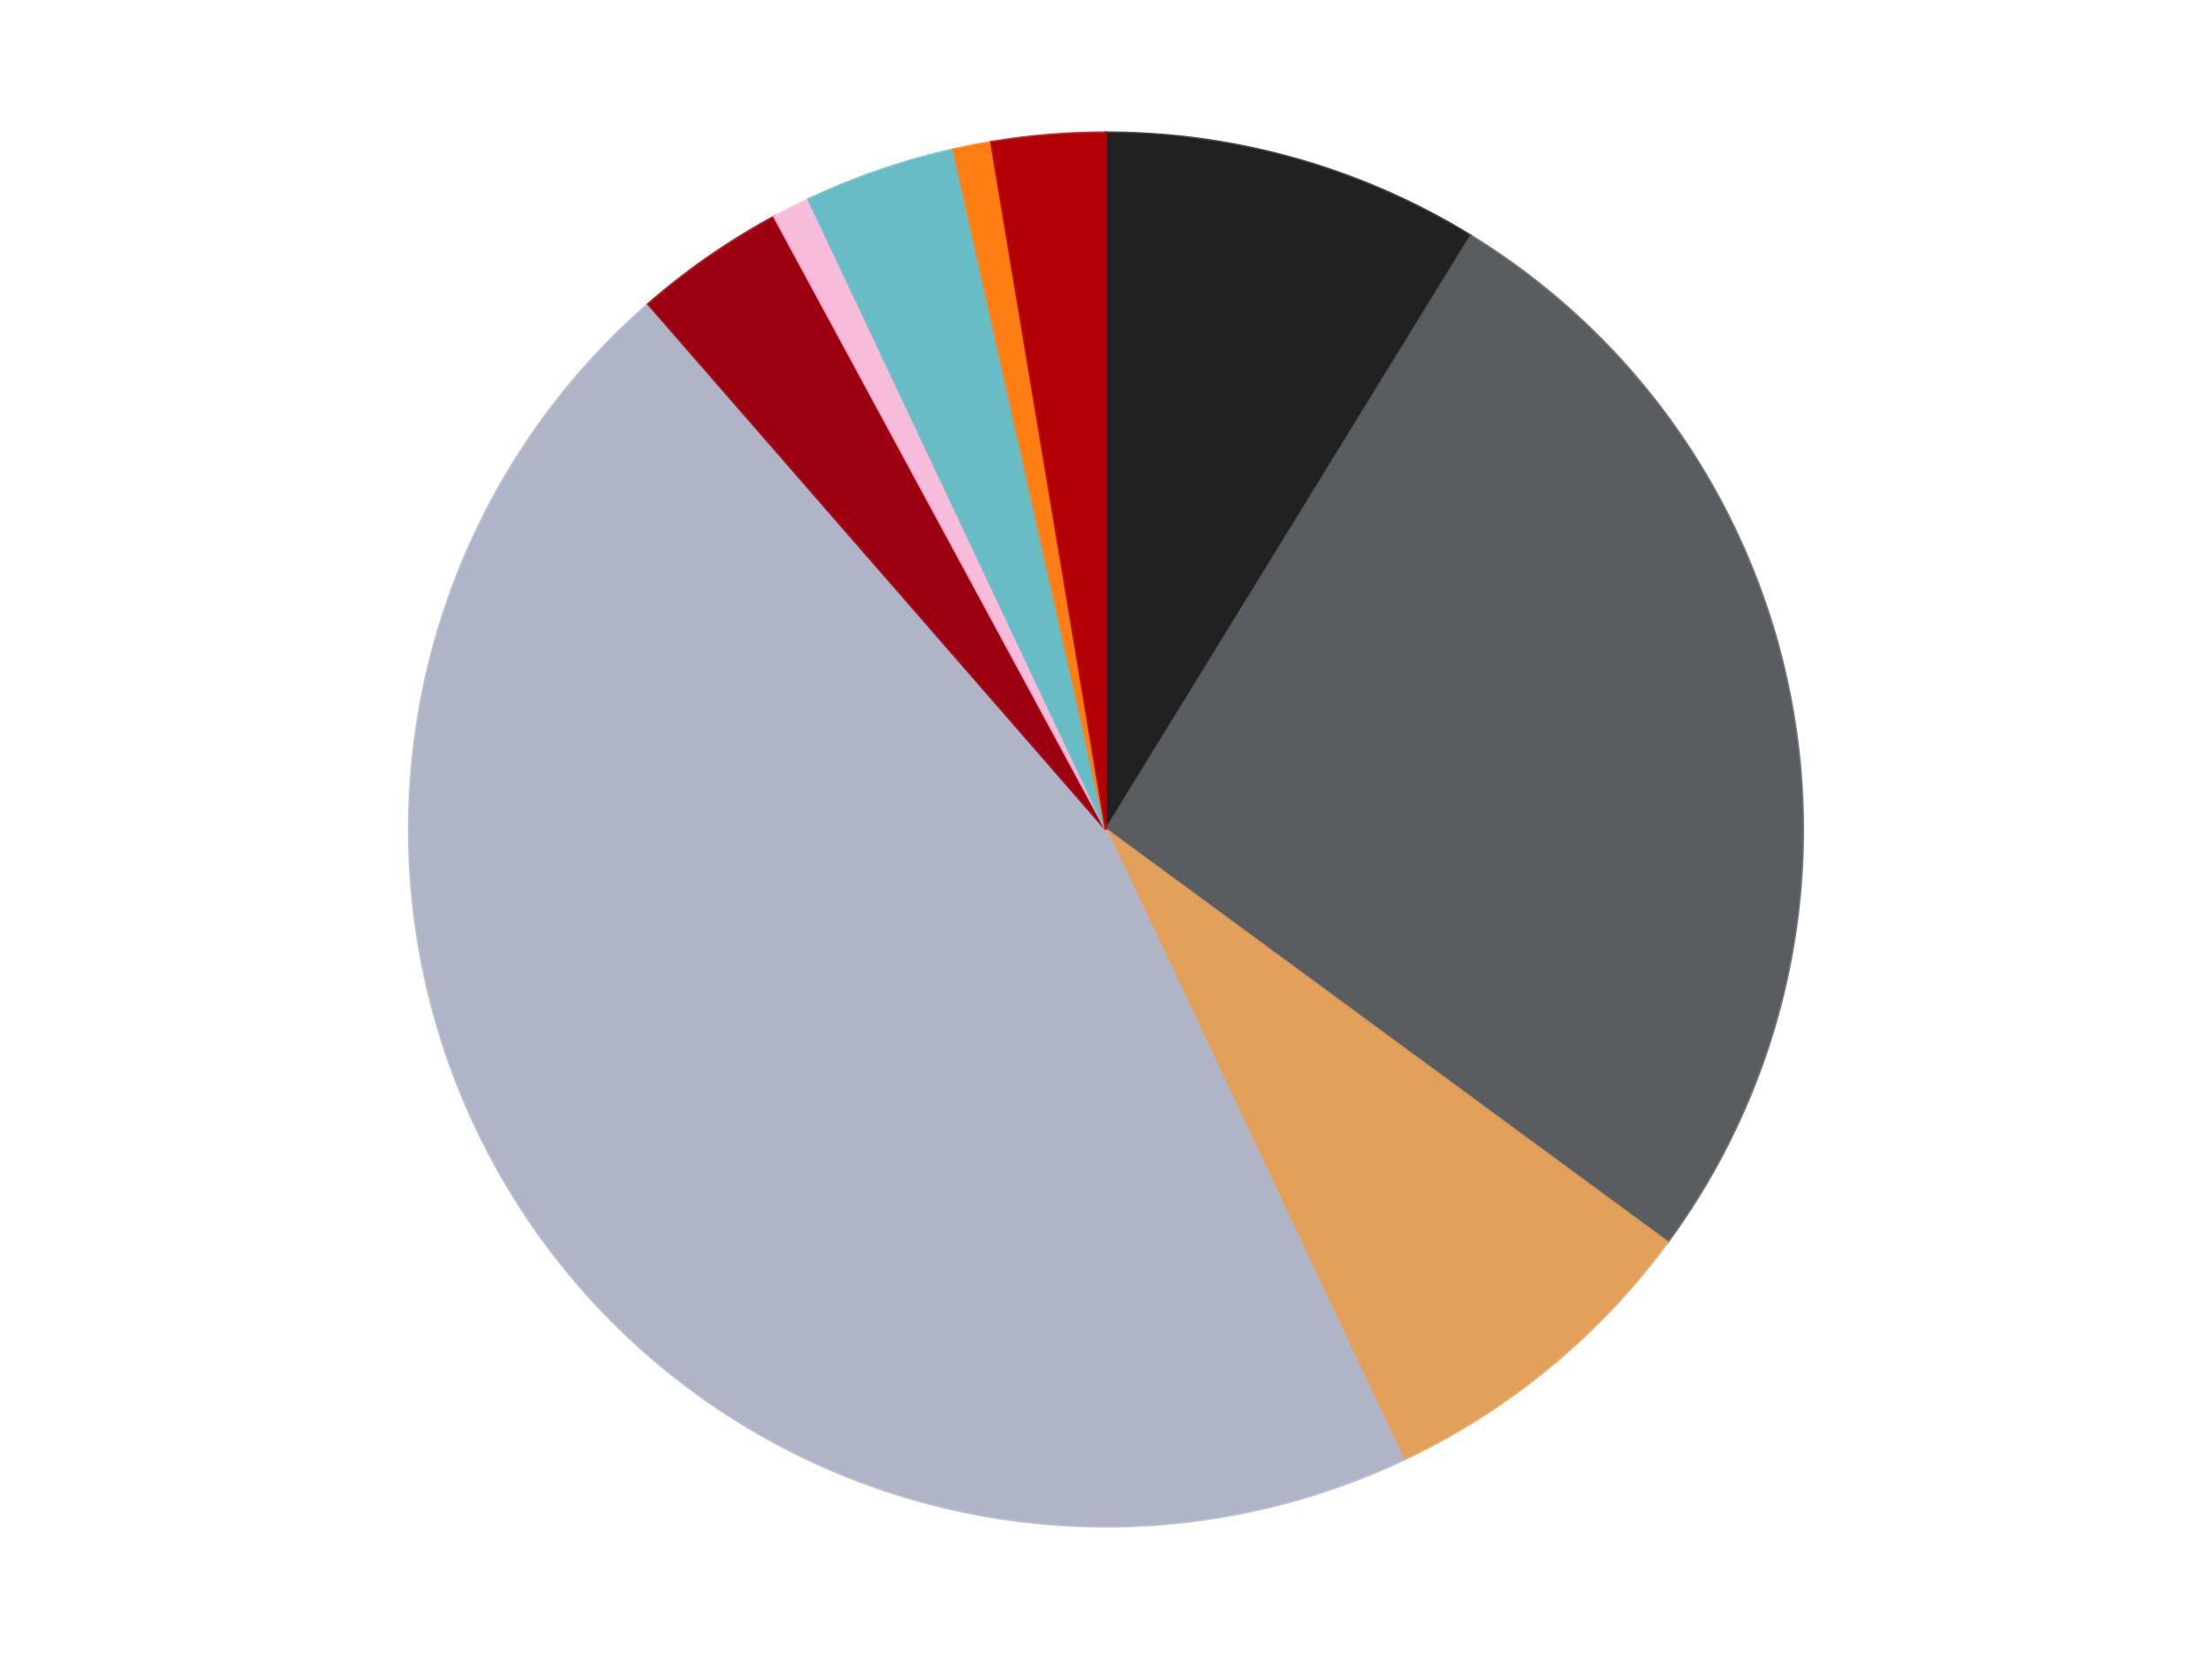 <?xml version='1.0' encoding='utf-8'?>
<svg xmlns="http://www.w3.org/2000/svg" xmlns:xlink="http://www.w3.org/1999/xlink" id="chart-0086eb93-1ce7-45dc-8107-ab61cfc32255" class="pygal-chart" viewBox="0 0 800 600"><!--Generated with pygal 3.0.4 (lxml) ©Kozea 2012-2016 on 2024-07-01--><!--http://pygal.org--><!--http://github.com/Kozea/pygal--><defs><style type="text/css">#chart-0086eb93-1ce7-45dc-8107-ab61cfc32255{-webkit-user-select:none;-webkit-font-smoothing:antialiased;font-family:Consolas,"Liberation Mono",Menlo,Courier,monospace}#chart-0086eb93-1ce7-45dc-8107-ab61cfc32255 .title{font-family:Consolas,"Liberation Mono",Menlo,Courier,monospace;font-size:16px}#chart-0086eb93-1ce7-45dc-8107-ab61cfc32255 .legends .legend text{font-family:Consolas,"Liberation Mono",Menlo,Courier,monospace;font-size:14px}#chart-0086eb93-1ce7-45dc-8107-ab61cfc32255 .axis text{font-family:Consolas,"Liberation Mono",Menlo,Courier,monospace;font-size:10px}#chart-0086eb93-1ce7-45dc-8107-ab61cfc32255 .axis text.major{font-family:Consolas,"Liberation Mono",Menlo,Courier,monospace;font-size:10px}#chart-0086eb93-1ce7-45dc-8107-ab61cfc32255 .text-overlay text.value{font-family:Consolas,"Liberation Mono",Menlo,Courier,monospace;font-size:16px}#chart-0086eb93-1ce7-45dc-8107-ab61cfc32255 .text-overlay text.label{font-family:Consolas,"Liberation Mono",Menlo,Courier,monospace;font-size:10px}#chart-0086eb93-1ce7-45dc-8107-ab61cfc32255 .tooltip{font-family:Consolas,"Liberation Mono",Menlo,Courier,monospace;font-size:14px}#chart-0086eb93-1ce7-45dc-8107-ab61cfc32255 text.no_data{font-family:Consolas,"Liberation Mono",Menlo,Courier,monospace;font-size:64px}
#chart-0086eb93-1ce7-45dc-8107-ab61cfc32255{background-color:transparent}#chart-0086eb93-1ce7-45dc-8107-ab61cfc32255 path,#chart-0086eb93-1ce7-45dc-8107-ab61cfc32255 line,#chart-0086eb93-1ce7-45dc-8107-ab61cfc32255 rect,#chart-0086eb93-1ce7-45dc-8107-ab61cfc32255 circle{-webkit-transition:150ms;-moz-transition:150ms;transition:150ms}#chart-0086eb93-1ce7-45dc-8107-ab61cfc32255 .graph &gt; .background{fill:transparent}#chart-0086eb93-1ce7-45dc-8107-ab61cfc32255 .plot &gt; .background{fill:transparent}#chart-0086eb93-1ce7-45dc-8107-ab61cfc32255 .graph{fill:rgba(0,0,0,.87)}#chart-0086eb93-1ce7-45dc-8107-ab61cfc32255 text.no_data{fill:rgba(0,0,0,1)}#chart-0086eb93-1ce7-45dc-8107-ab61cfc32255 .title{fill:rgba(0,0,0,1)}#chart-0086eb93-1ce7-45dc-8107-ab61cfc32255 .legends .legend text{fill:rgba(0,0,0,.87)}#chart-0086eb93-1ce7-45dc-8107-ab61cfc32255 .legends .legend:hover text{fill:rgba(0,0,0,1)}#chart-0086eb93-1ce7-45dc-8107-ab61cfc32255 .axis .line{stroke:rgba(0,0,0,1)}#chart-0086eb93-1ce7-45dc-8107-ab61cfc32255 .axis .guide.line{stroke:rgba(0,0,0,.54)}#chart-0086eb93-1ce7-45dc-8107-ab61cfc32255 .axis .major.line{stroke:rgba(0,0,0,.87)}#chart-0086eb93-1ce7-45dc-8107-ab61cfc32255 .axis text.major{fill:rgba(0,0,0,1)}#chart-0086eb93-1ce7-45dc-8107-ab61cfc32255 .axis.y .guides:hover .guide.line,#chart-0086eb93-1ce7-45dc-8107-ab61cfc32255 .line-graph .axis.x .guides:hover .guide.line,#chart-0086eb93-1ce7-45dc-8107-ab61cfc32255 .stackedline-graph .axis.x .guides:hover .guide.line,#chart-0086eb93-1ce7-45dc-8107-ab61cfc32255 .xy-graph .axis.x .guides:hover .guide.line{stroke:rgba(0,0,0,1)}#chart-0086eb93-1ce7-45dc-8107-ab61cfc32255 .axis .guides:hover text{fill:rgba(0,0,0,1)}#chart-0086eb93-1ce7-45dc-8107-ab61cfc32255 .reactive{fill-opacity:1.0;stroke-opacity:.8;stroke-width:1}#chart-0086eb93-1ce7-45dc-8107-ab61cfc32255 .ci{stroke:rgba(0,0,0,.87)}#chart-0086eb93-1ce7-45dc-8107-ab61cfc32255 .reactive.active,#chart-0086eb93-1ce7-45dc-8107-ab61cfc32255 .active .reactive{fill-opacity:0.6;stroke-opacity:.9;stroke-width:4}#chart-0086eb93-1ce7-45dc-8107-ab61cfc32255 .ci .reactive.active{stroke-width:1.5}#chart-0086eb93-1ce7-45dc-8107-ab61cfc32255 .series text{fill:rgba(0,0,0,1)}#chart-0086eb93-1ce7-45dc-8107-ab61cfc32255 .tooltip rect{fill:transparent;stroke:rgba(0,0,0,1);-webkit-transition:opacity 150ms;-moz-transition:opacity 150ms;transition:opacity 150ms}#chart-0086eb93-1ce7-45dc-8107-ab61cfc32255 .tooltip .label{fill:rgba(0,0,0,.87)}#chart-0086eb93-1ce7-45dc-8107-ab61cfc32255 .tooltip .label{fill:rgba(0,0,0,.87)}#chart-0086eb93-1ce7-45dc-8107-ab61cfc32255 .tooltip .legend{font-size:.8em;fill:rgba(0,0,0,.54)}#chart-0086eb93-1ce7-45dc-8107-ab61cfc32255 .tooltip .x_label{font-size:.6em;fill:rgba(0,0,0,1)}#chart-0086eb93-1ce7-45dc-8107-ab61cfc32255 .tooltip .xlink{font-size:.5em;text-decoration:underline}#chart-0086eb93-1ce7-45dc-8107-ab61cfc32255 .tooltip .value{font-size:1.5em}#chart-0086eb93-1ce7-45dc-8107-ab61cfc32255 .bound{font-size:.5em}#chart-0086eb93-1ce7-45dc-8107-ab61cfc32255 .max-value{font-size:.75em;fill:rgba(0,0,0,.54)}#chart-0086eb93-1ce7-45dc-8107-ab61cfc32255 .map-element{fill:transparent;stroke:rgba(0,0,0,.54) !important}#chart-0086eb93-1ce7-45dc-8107-ab61cfc32255 .map-element .reactive{fill-opacity:inherit;stroke-opacity:inherit}#chart-0086eb93-1ce7-45dc-8107-ab61cfc32255 .color-0,#chart-0086eb93-1ce7-45dc-8107-ab61cfc32255 .color-0 a:visited{stroke:#F44336;fill:#F44336}#chart-0086eb93-1ce7-45dc-8107-ab61cfc32255 .color-1,#chart-0086eb93-1ce7-45dc-8107-ab61cfc32255 .color-1 a:visited{stroke:#3F51B5;fill:#3F51B5}#chart-0086eb93-1ce7-45dc-8107-ab61cfc32255 .color-2,#chart-0086eb93-1ce7-45dc-8107-ab61cfc32255 .color-2 a:visited{stroke:#009688;fill:#009688}#chart-0086eb93-1ce7-45dc-8107-ab61cfc32255 .color-3,#chart-0086eb93-1ce7-45dc-8107-ab61cfc32255 .color-3 a:visited{stroke:#FFC107;fill:#FFC107}#chart-0086eb93-1ce7-45dc-8107-ab61cfc32255 .color-4,#chart-0086eb93-1ce7-45dc-8107-ab61cfc32255 .color-4 a:visited{stroke:#FF5722;fill:#FF5722}#chart-0086eb93-1ce7-45dc-8107-ab61cfc32255 .color-5,#chart-0086eb93-1ce7-45dc-8107-ab61cfc32255 .color-5 a:visited{stroke:#9C27B0;fill:#9C27B0}#chart-0086eb93-1ce7-45dc-8107-ab61cfc32255 .color-6,#chart-0086eb93-1ce7-45dc-8107-ab61cfc32255 .color-6 a:visited{stroke:#03A9F4;fill:#03A9F4}#chart-0086eb93-1ce7-45dc-8107-ab61cfc32255 .color-7,#chart-0086eb93-1ce7-45dc-8107-ab61cfc32255 .color-7 a:visited{stroke:#8BC34A;fill:#8BC34A}#chart-0086eb93-1ce7-45dc-8107-ab61cfc32255 .color-8,#chart-0086eb93-1ce7-45dc-8107-ab61cfc32255 .color-8 a:visited{stroke:#FF9800;fill:#FF9800}#chart-0086eb93-1ce7-45dc-8107-ab61cfc32255 .text-overlay .color-0 text{fill:black}#chart-0086eb93-1ce7-45dc-8107-ab61cfc32255 .text-overlay .color-1 text{fill:black}#chart-0086eb93-1ce7-45dc-8107-ab61cfc32255 .text-overlay .color-2 text{fill:black}#chart-0086eb93-1ce7-45dc-8107-ab61cfc32255 .text-overlay .color-3 text{fill:black}#chart-0086eb93-1ce7-45dc-8107-ab61cfc32255 .text-overlay .color-4 text{fill:black}#chart-0086eb93-1ce7-45dc-8107-ab61cfc32255 .text-overlay .color-5 text{fill:black}#chart-0086eb93-1ce7-45dc-8107-ab61cfc32255 .text-overlay .color-6 text{fill:black}#chart-0086eb93-1ce7-45dc-8107-ab61cfc32255 .text-overlay .color-7 text{fill:black}#chart-0086eb93-1ce7-45dc-8107-ab61cfc32255 .text-overlay .color-8 text{fill:black}
#chart-0086eb93-1ce7-45dc-8107-ab61cfc32255 text.no_data{text-anchor:middle}#chart-0086eb93-1ce7-45dc-8107-ab61cfc32255 .guide.line{fill:none}#chart-0086eb93-1ce7-45dc-8107-ab61cfc32255 .centered{text-anchor:middle}#chart-0086eb93-1ce7-45dc-8107-ab61cfc32255 .title{text-anchor:middle}#chart-0086eb93-1ce7-45dc-8107-ab61cfc32255 .legends .legend text{fill-opacity:1}#chart-0086eb93-1ce7-45dc-8107-ab61cfc32255 .axis.x text{text-anchor:middle}#chart-0086eb93-1ce7-45dc-8107-ab61cfc32255 .axis.x:not(.web) text[transform]{text-anchor:start}#chart-0086eb93-1ce7-45dc-8107-ab61cfc32255 .axis.x:not(.web) text[transform].backwards{text-anchor:end}#chart-0086eb93-1ce7-45dc-8107-ab61cfc32255 .axis.y text{text-anchor:end}#chart-0086eb93-1ce7-45dc-8107-ab61cfc32255 .axis.y text[transform].backwards{text-anchor:start}#chart-0086eb93-1ce7-45dc-8107-ab61cfc32255 .axis.y2 text{text-anchor:start}#chart-0086eb93-1ce7-45dc-8107-ab61cfc32255 .axis.y2 text[transform].backwards{text-anchor:end}#chart-0086eb93-1ce7-45dc-8107-ab61cfc32255 .axis .guide.line{stroke-dasharray:4,4;stroke:black}#chart-0086eb93-1ce7-45dc-8107-ab61cfc32255 .axis .major.guide.line{stroke-dasharray:6,6;stroke:black}#chart-0086eb93-1ce7-45dc-8107-ab61cfc32255 .horizontal .axis.y .guide.line,#chart-0086eb93-1ce7-45dc-8107-ab61cfc32255 .horizontal .axis.y2 .guide.line,#chart-0086eb93-1ce7-45dc-8107-ab61cfc32255 .vertical .axis.x .guide.line{opacity:0}#chart-0086eb93-1ce7-45dc-8107-ab61cfc32255 .horizontal .axis.always_show .guide.line,#chart-0086eb93-1ce7-45dc-8107-ab61cfc32255 .vertical .axis.always_show .guide.line{opacity:1 !important}#chart-0086eb93-1ce7-45dc-8107-ab61cfc32255 .axis.y .guides:hover .guide.line,#chart-0086eb93-1ce7-45dc-8107-ab61cfc32255 .axis.y2 .guides:hover .guide.line,#chart-0086eb93-1ce7-45dc-8107-ab61cfc32255 .axis.x .guides:hover .guide.line{opacity:1}#chart-0086eb93-1ce7-45dc-8107-ab61cfc32255 .axis .guides:hover text{opacity:1}#chart-0086eb93-1ce7-45dc-8107-ab61cfc32255 .nofill{fill:none}#chart-0086eb93-1ce7-45dc-8107-ab61cfc32255 .subtle-fill{fill-opacity:.2}#chart-0086eb93-1ce7-45dc-8107-ab61cfc32255 .dot{stroke-width:1px;fill-opacity:1;stroke-opacity:1}#chart-0086eb93-1ce7-45dc-8107-ab61cfc32255 .dot.active{stroke-width:5px}#chart-0086eb93-1ce7-45dc-8107-ab61cfc32255 .dot.negative{fill:transparent}#chart-0086eb93-1ce7-45dc-8107-ab61cfc32255 text,#chart-0086eb93-1ce7-45dc-8107-ab61cfc32255 tspan{stroke:none !important}#chart-0086eb93-1ce7-45dc-8107-ab61cfc32255 .series text.active{opacity:1}#chart-0086eb93-1ce7-45dc-8107-ab61cfc32255 .tooltip rect{fill-opacity:.95;stroke-width:.5}#chart-0086eb93-1ce7-45dc-8107-ab61cfc32255 .tooltip text{fill-opacity:1}#chart-0086eb93-1ce7-45dc-8107-ab61cfc32255 .showable{visibility:hidden}#chart-0086eb93-1ce7-45dc-8107-ab61cfc32255 .showable.shown{visibility:visible}#chart-0086eb93-1ce7-45dc-8107-ab61cfc32255 .gauge-background{fill:rgba(229,229,229,1);stroke:none}#chart-0086eb93-1ce7-45dc-8107-ab61cfc32255 .bg-lines{stroke:transparent;stroke-width:2px}</style><script type="text/javascript">window.pygal = window.pygal || {};window.pygal.config = window.pygal.config || {};window.pygal.config['0086eb93-1ce7-45dc-8107-ab61cfc32255'] = {"allow_interruptions": false, "box_mode": "extremes", "classes": ["pygal-chart"], "css": ["file://style.css", "file://graph.css"], "defs": [], "disable_xml_declaration": false, "dots_size": 2.5, "dynamic_print_values": false, "explicit_size": false, "fill": false, "force_uri_protocol": "https", "formatter": null, "half_pie": false, "height": 600, "include_x_axis": false, "inner_radius": 0, "interpolate": null, "interpolation_parameters": {}, "interpolation_precision": 250, "inverse_y_axis": false, "js": ["//kozea.github.io/pygal.js/2.0.x/pygal-tooltips.min.js"], "legend_at_bottom": false, "legend_at_bottom_columns": null, "legend_box_size": 12, "logarithmic": false, "margin": 20, "margin_bottom": null, "margin_left": null, "margin_right": null, "margin_top": null, "max_scale": 16, "min_scale": 4, "missing_value_fill_truncation": "x", "no_data_text": "No data", "no_prefix": false, "order_min": null, "pretty_print": false, "print_labels": false, "print_values": false, "print_values_position": "center", "print_zeroes": true, "range": null, "rounded_bars": null, "secondary_range": null, "show_dots": true, "show_legend": false, "show_minor_x_labels": true, "show_minor_y_labels": true, "show_only_major_dots": false, "show_x_guides": false, "show_x_labels": true, "show_y_guides": true, "show_y_labels": true, "spacing": 10, "stack_from_top": false, "strict": false, "stroke": true, "stroke_style": null, "style": {"background": "transparent", "ci_colors": [], "colors": ["#F44336", "#3F51B5", "#009688", "#FFC107", "#FF5722", "#9C27B0", "#03A9F4", "#8BC34A", "#FF9800", "#E91E63", "#2196F3", "#4CAF50", "#FFEB3B", "#673AB7", "#00BCD4", "#CDDC39", "#9E9E9E", "#607D8B"], "dot_opacity": "1", "font_family": "Consolas, \"Liberation Mono\", Menlo, Courier, monospace", "foreground": "rgba(0, 0, 0, .87)", "foreground_strong": "rgba(0, 0, 0, 1)", "foreground_subtle": "rgba(0, 0, 0, .54)", "guide_stroke_color": "black", "guide_stroke_dasharray": "4,4", "label_font_family": "Consolas, \"Liberation Mono\", Menlo, Courier, monospace", "label_font_size": 10, "legend_font_family": "Consolas, \"Liberation Mono\", Menlo, Courier, monospace", "legend_font_size": 14, "major_guide_stroke_color": "black", "major_guide_stroke_dasharray": "6,6", "major_label_font_family": "Consolas, \"Liberation Mono\", Menlo, Courier, monospace", "major_label_font_size": 10, "no_data_font_family": "Consolas, \"Liberation Mono\", Menlo, Courier, monospace", "no_data_font_size": 64, "opacity": "1.0", "opacity_hover": "0.6", "plot_background": "transparent", "stroke_opacity": ".8", "stroke_opacity_hover": ".9", "stroke_width": "1", "stroke_width_hover": "4", "title_font_family": "Consolas, \"Liberation Mono\", Menlo, Courier, monospace", "title_font_size": 16, "tooltip_font_family": "Consolas, \"Liberation Mono\", Menlo, Courier, monospace", "tooltip_font_size": 14, "transition": "150ms", "value_background": "rgba(229, 229, 229, 1)", "value_colors": [], "value_font_family": "Consolas, \"Liberation Mono\", Menlo, Courier, monospace", "value_font_size": 16, "value_label_font_family": "Consolas, \"Liberation Mono\", Menlo, Courier, monospace", "value_label_font_size": 10}, "title": null, "tooltip_border_radius": 0, "tooltip_fancy_mode": true, "truncate_label": null, "truncate_legend": null, "width": 800, "x_label_rotation": 0, "x_labels": null, "x_labels_major": null, "x_labels_major_count": null, "x_labels_major_every": null, "x_title": null, "xrange": null, "y_label_rotation": 0, "y_labels": null, "y_labels_major": null, "y_labels_major_count": null, "y_labels_major_every": null, "y_title": null, "zero": 0, "legends": ["Black", "Dark Bluish Gray", "Medium Nougat", "Light Bluish Gray", "Trans-Red", "Bright Pink", "Trans-Light Blue", "Orange", "Red"]}</script><script type="text/javascript" xlink:href="https://kozea.github.io/pygal.js/2.0.x/pygal-tooltips.min.js"/></defs><title>Pygal</title><g class="graph pie-graph vertical"><rect x="0" y="0" width="800" height="600" class="background"/><g transform="translate(20, 20)" class="plot"><rect x="0" y="0" width="760" height="560" class="background"/><g class="series serie-0 color-0"><g class="slices"><g class="slice" style="fill: #212121; stroke: #212121"><path d="M380 28 A252 252 0 0 1 511.966 65.316 L380 280 A0 0 0 0 0 380 280 z" class="slice reactive tooltip-trigger"/><desc class="value">10</desc><desc class="x centered">414.2850365705122</desc><desc class="y centered">158.75423196103446</desc></g></g></g><g class="series serie-1 color-1"><g class="slices"><g class="slice" style="fill: #595D60; stroke: #595D60"><path d="M511.966 65.316 A252 252 0 0 1 583.053 429.243 L380 280 A0 0 0 0 0 380 280 z" class="slice reactive tooltip-trigger"/><desc class="value">30</desc><desc class="x centered">503.66288814980464</desc><desc class="y centered">255.84446037760895</desc></g></g></g><g class="series serie-2 color-2"><g class="slices"><g class="slice" style="fill: #E3A05B; stroke: #E3A05B"><path d="M583.053 429.243 A252 252 0 0 1 487.548 507.898 L380 280 A0 0 0 0 0 380 280 z" class="slice reactive tooltip-trigger"/><desc class="value">9</desc><desc class="x centered">460.101192274456</desc><desc class="y centered">377.2614980154564</desc></g></g></g><g class="series serie-3 color-3"><g class="slices"><g class="slice" style="fill: #AFB5C7; stroke: #AFB5C7"><path d="M487.548 507.898 A252 252 0 0 1 214.498 89.965 L380 280 A0 0 0 0 0 380 280 z" class="slice reactive tooltip-trigger"/><desc class="value">52</desc><desc class="x centered">274.5170237389214</desc><desc class="y centered">348.9154679234258</desc></g></g></g><g class="series serie-4 color-4"><g class="slices"><g class="slice" style="fill: #9C0010; stroke: #9C0010"><path d="M214.498 89.965 A252 252 0 0 1 260.061 58.373 L380 280 A0 0 0 0 0 380 280 z" class="slice reactive tooltip-trigger"/><desc class="value">4</desc><desc class="x centered">308.2041847537065</desc><desc class="y centered">176.4559952816191</desc></g></g></g><g class="series serie-5 color-5"><g class="slices"><g class="slice" style="fill: #F7BCDA; stroke: #F7BCDA"><path d="M260.061 58.373 A252 252 0 0 1 272.452 52.102 L380 280 A0 0 0 0 0 380 280 z" class="slice reactive tooltip-trigger"/><desc class="value">1</desc><desc class="x centered">323.1067968528279</desc><desc class="y centered">167.57596593408235</desc></g></g></g><g class="series serie-6 color-6"><g class="slices"><g class="slice" style="fill: #68BCC5; stroke: #68BCC5"><path d="M272.452 52.102 A252 252 0 0 1 324.892 34.099 L380 280 A0 0 0 0 0 380 280 z" class="slice reactive tooltip-trigger"/><desc class="value">4</desc><desc class="x centered">339.08786688020984</desc><desc class="y centered">160.82702754572006</desc></g></g></g><g class="series serie-7 color-7"><g class="slices"><g class="slice" style="fill: #FF7E14; stroke: #FF7E14"><path d="M324.892 34.099 A252 252 0 0 1 338.522 31.437 L380 280 A0 0 0 0 0 380 280 z" class="slice reactive tooltip-trigger"/><desc class="value">1</desc><desc class="x centered">355.8444603776089</desc><desc class="y centered">156.33711185019536</desc></g></g></g><g class="series serie-8 color-8"><g class="slices"><g class="slice" style="fill: #B30006; stroke: #B30006"><path d="M338.522 31.437 A252 252 0 0 1 380 28 L380 280 A0 0 0 0 0 380 280 z" class="slice reactive tooltip-trigger"/><desc class="value">3</desc><desc class="x centered">369.59500247048607</desc><desc class="y centered">154.4303538811596</desc></g></g></g></g><g class="titles"/><g transform="translate(20, 20)" class="plot overlay"><g class="series serie-0 color-0"/><g class="series serie-1 color-1"/><g class="series serie-2 color-2"/><g class="series serie-3 color-3"/><g class="series serie-4 color-4"/><g class="series serie-5 color-5"/><g class="series serie-6 color-6"/><g class="series serie-7 color-7"/><g class="series serie-8 color-8"/></g><g transform="translate(20, 20)" class="plot text-overlay"><g class="series serie-0 color-0"/><g class="series serie-1 color-1"/><g class="series serie-2 color-2"/><g class="series serie-3 color-3"/><g class="series serie-4 color-4"/><g class="series serie-5 color-5"/><g class="series serie-6 color-6"/><g class="series serie-7 color-7"/><g class="series serie-8 color-8"/></g><g transform="translate(20, 20)" class="plot tooltip-overlay"><g transform="translate(0 0)" style="opacity: 0" class="tooltip"><rect rx="0" ry="0" width="0" height="0" class="tooltip-box"/><g class="text"/></g></g></g></svg>
